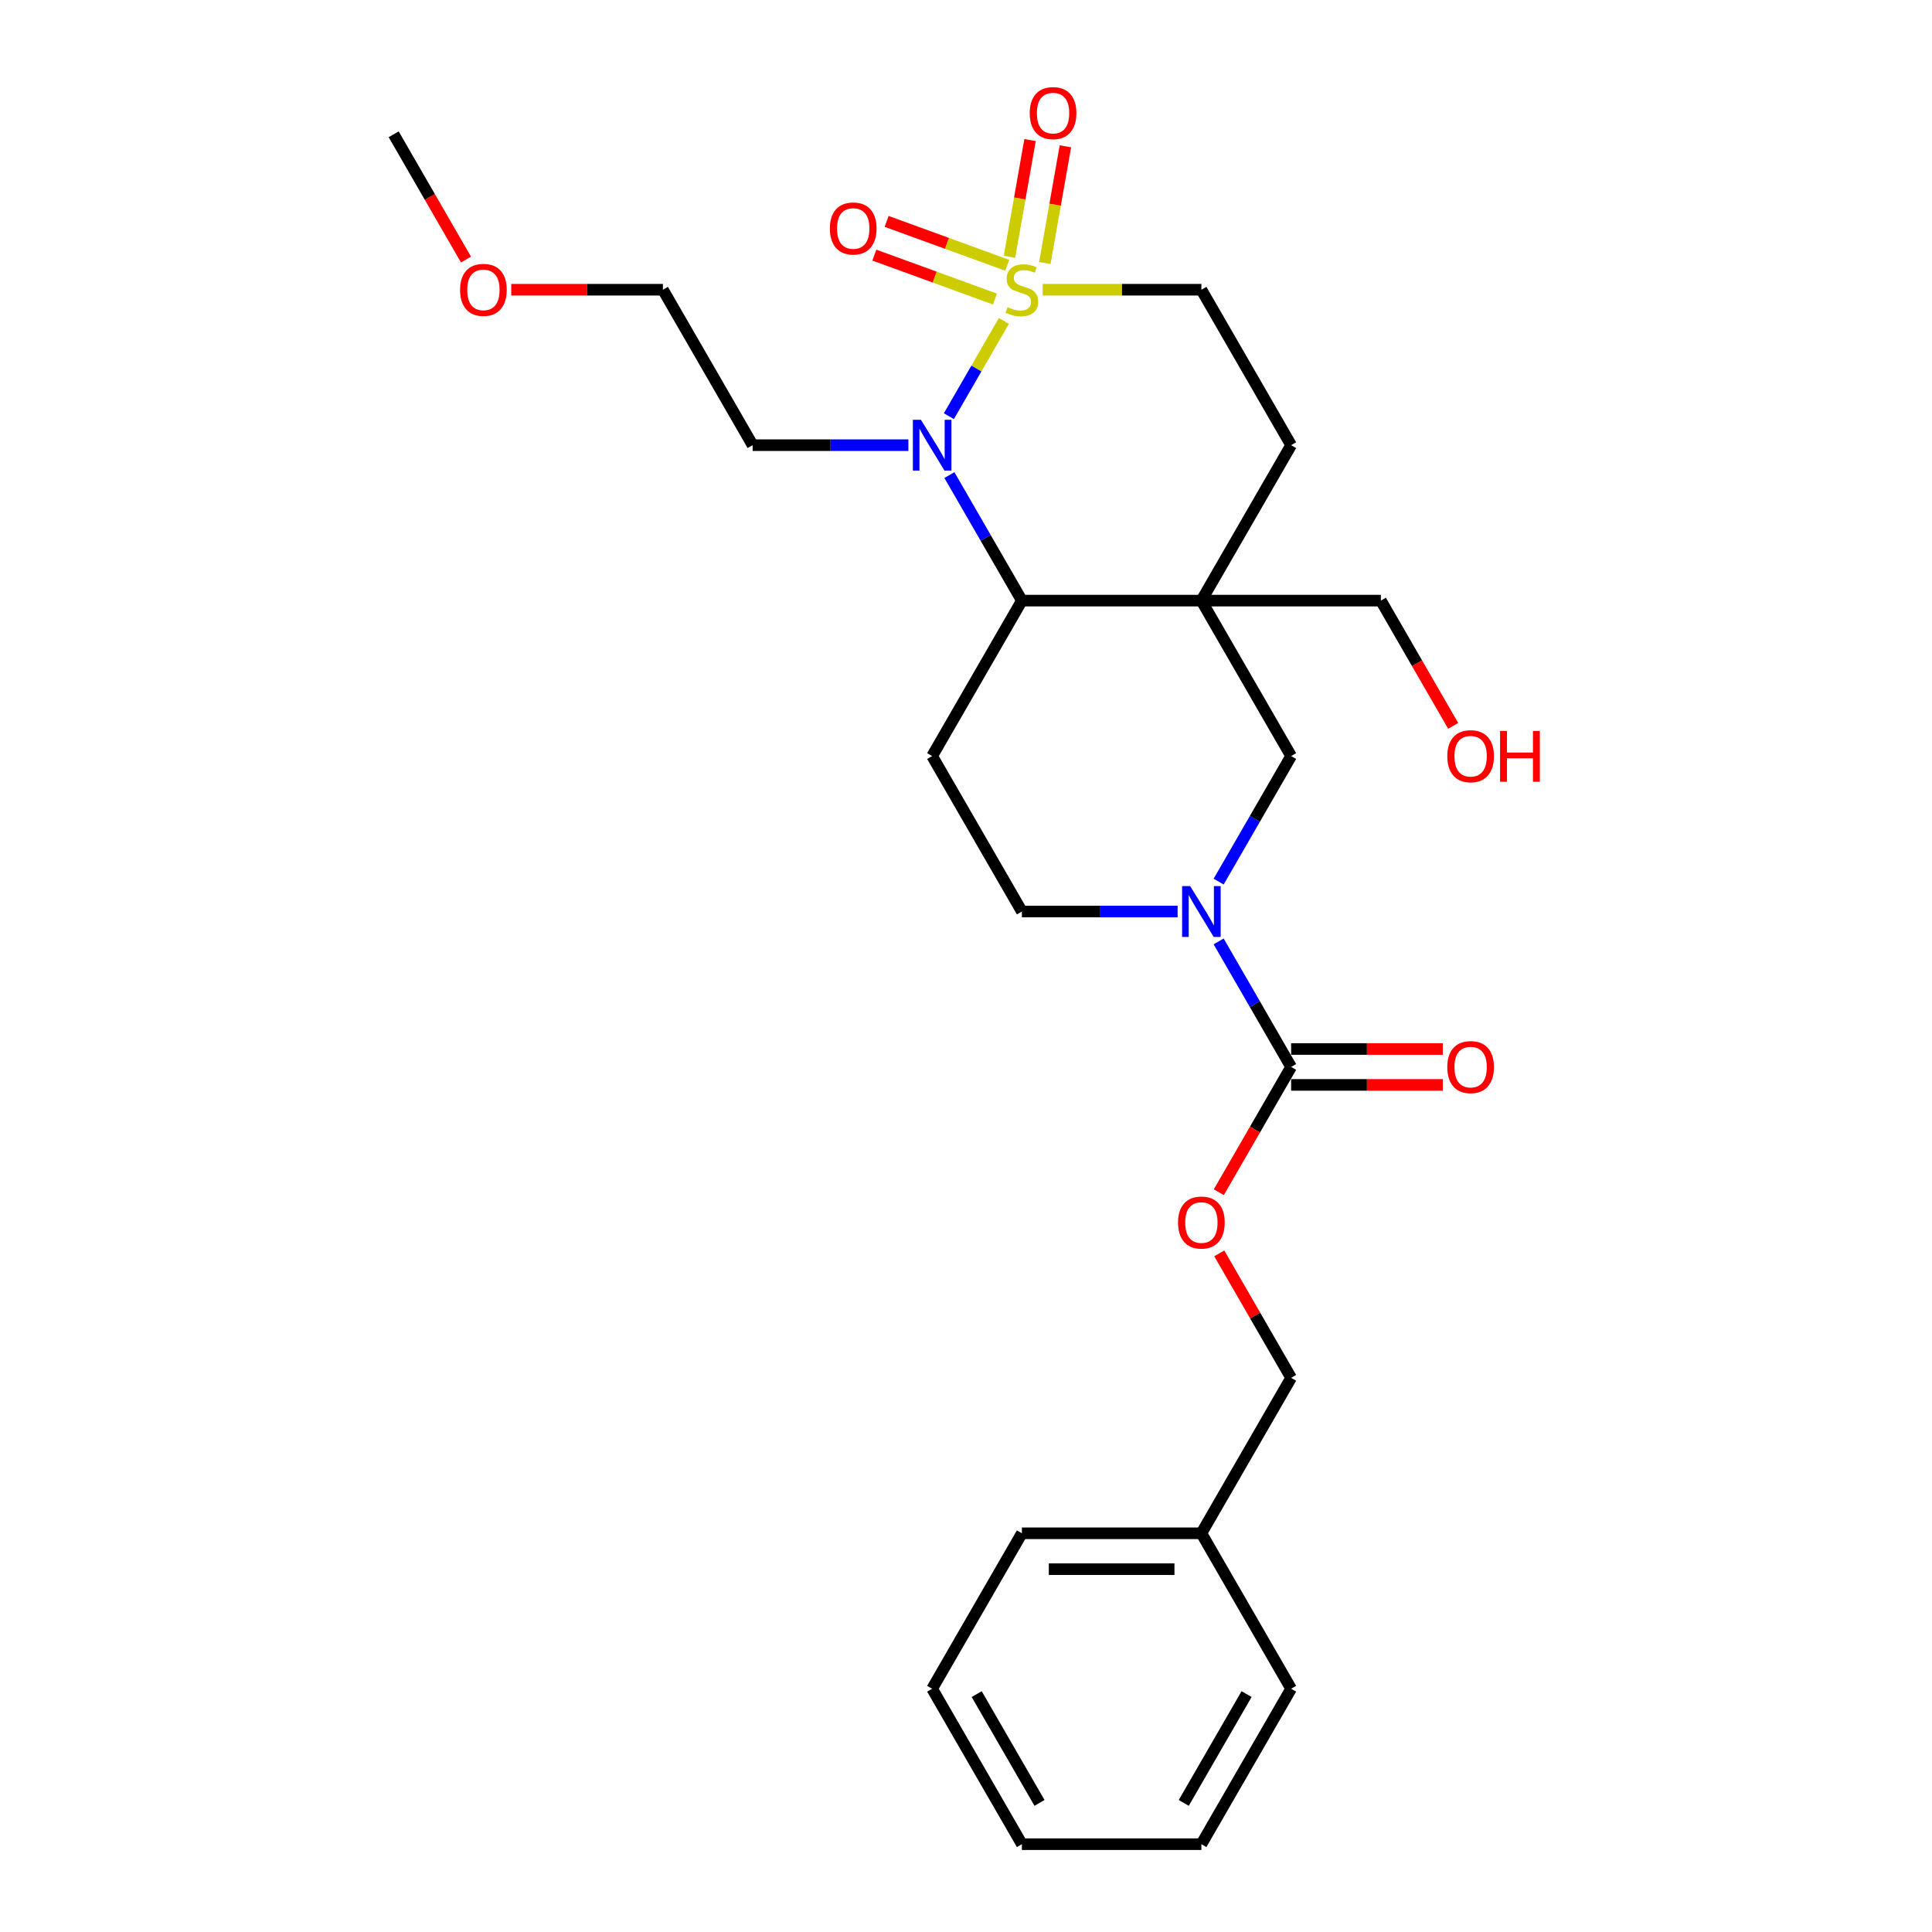 <?xml version='1.0' encoding='iso-8859-1'?>
<svg version='1.1' baseProfile='full'
              xmlns='http://www.w3.org/2000/svg'
                      xmlns:rdkit='http://www.rdkit.org/xml'
                      xmlns:xlink='http://www.w3.org/1999/xlink'
                  xml:space='preserve'
width='1000px' height='1000px' viewBox='0 0 1000 1000'>
<!-- END OF HEADER -->
<rect style='opacity:1.0;fill:#FFFFFF;stroke:none' width='1000' height='1000' x='0' y='0'> </rect>
<path class='bond-0' d='M 519.606,166.111 L 505.375,190.76' style='fill:none;fill-rule:evenodd;stroke:#CCCC00;stroke-width:6px;stroke-linecap:butt;stroke-linejoin:miter;stroke-opacity:1' />
<path class='bond-0' d='M 505.375,190.76 L 491.143,215.41' style='fill:none;fill-rule:evenodd;stroke:#0000FF;stroke-width:6px;stroke-linecap:butt;stroke-linejoin:miter;stroke-opacity:1' />
<path class='bond-7' d='M 539.687,149.964 L 580.761,149.964' style='fill:none;fill-rule:evenodd;stroke:#CCCC00;stroke-width:6px;stroke-linecap:butt;stroke-linejoin:miter;stroke-opacity:1' />
<path class='bond-7' d='M 580.761,149.964 L 621.834,149.964' style='fill:none;fill-rule:evenodd;stroke:#000000;stroke-width:6px;stroke-linecap:butt;stroke-linejoin:miter;stroke-opacity:1' />
<path class='bond-8' d='M 540.801,136.136 L 546.127,105.932' style='fill:none;fill-rule:evenodd;stroke:#CCCC00;stroke-width:6px;stroke-linecap:butt;stroke-linejoin:miter;stroke-opacity:1' />
<path class='bond-8' d='M 546.127,105.932 L 551.453,75.727' style='fill:none;fill-rule:evenodd;stroke:#FF0000;stroke-width:6px;stroke-linecap:butt;stroke-linejoin:miter;stroke-opacity:1' />
<path class='bond-8' d='M 522.502,132.91 L 527.828,102.705' style='fill:none;fill-rule:evenodd;stroke:#CCCC00;stroke-width:6px;stroke-linecap:butt;stroke-linejoin:miter;stroke-opacity:1' />
<path class='bond-8' d='M 527.828,102.705 L 533.154,72.5' style='fill:none;fill-rule:evenodd;stroke:#FF0000;stroke-width:6px;stroke-linecap:butt;stroke-linejoin:miter;stroke-opacity:1' />
<path class='bond-9' d='M 521.348,137.318 L 490.133,125.957' style='fill:none;fill-rule:evenodd;stroke:#CCCC00;stroke-width:6px;stroke-linecap:butt;stroke-linejoin:miter;stroke-opacity:1' />
<path class='bond-9' d='M 490.133,125.957 L 458.918,114.595' style='fill:none;fill-rule:evenodd;stroke:#FF0000;stroke-width:6px;stroke-linecap:butt;stroke-linejoin:miter;stroke-opacity:1' />
<path class='bond-9' d='M 514.993,154.778 L 483.778,143.417' style='fill:none;fill-rule:evenodd;stroke:#CCCC00;stroke-width:6px;stroke-linecap:butt;stroke-linejoin:miter;stroke-opacity:1' />
<path class='bond-9' d='M 483.778,143.417 L 452.563,132.056' style='fill:none;fill-rule:evenodd;stroke:#FF0000;stroke-width:6px;stroke-linecap:butt;stroke-linejoin:miter;stroke-opacity:1' />
<path class='bond-2' d='M 491.412,245.9 L 510.171,278.39' style='fill:none;fill-rule:evenodd;stroke:#0000FF;stroke-width:6px;stroke-linecap:butt;stroke-linejoin:miter;stroke-opacity:1' />
<path class='bond-2' d='M 510.171,278.39 L 528.929,310.88' style='fill:none;fill-rule:evenodd;stroke:#000000;stroke-width:6px;stroke-linecap:butt;stroke-linejoin:miter;stroke-opacity:1' />
<path class='bond-14' d='M 470.176,230.422 L 429.873,230.422' style='fill:none;fill-rule:evenodd;stroke:#0000FF;stroke-width:6px;stroke-linecap:butt;stroke-linejoin:miter;stroke-opacity:1' />
<path class='bond-14' d='M 429.873,230.422 L 389.571,230.422' style='fill:none;fill-rule:evenodd;stroke:#000000;stroke-width:6px;stroke-linecap:butt;stroke-linejoin:miter;stroke-opacity:1' />
<path class='bond-1' d='M 621.834,310.88 L 668.286,230.422' style='fill:none;fill-rule:evenodd;stroke:#000000;stroke-width:6px;stroke-linecap:butt;stroke-linejoin:miter;stroke-opacity:1' />
<path class='bond-5' d='M 621.834,310.88 L 668.286,391.338' style='fill:none;fill-rule:evenodd;stroke:#000000;stroke-width:6px;stroke-linecap:butt;stroke-linejoin:miter;stroke-opacity:1' />
<path class='bond-15' d='M 621.834,310.88 L 714.739,310.88' style='fill:none;fill-rule:evenodd;stroke:#000000;stroke-width:6px;stroke-linecap:butt;stroke-linejoin:miter;stroke-opacity:1' />
<path class='bond-27' d='M 621.834,310.88 L 528.929,310.88' style='fill:none;fill-rule:evenodd;stroke:#000000;stroke-width:6px;stroke-linecap:butt;stroke-linejoin:miter;stroke-opacity:1' />
<path class='bond-6' d='M 528.929,310.88 L 482.476,391.338' style='fill:none;fill-rule:evenodd;stroke:#000000;stroke-width:6px;stroke-linecap:butt;stroke-linejoin:miter;stroke-opacity:1' />
<path class='bond-3' d='M 630.77,456.318 L 649.528,423.828' style='fill:none;fill-rule:evenodd;stroke:#0000FF;stroke-width:6px;stroke-linecap:butt;stroke-linejoin:miter;stroke-opacity:1' />
<path class='bond-3' d='M 649.528,423.828 L 668.286,391.338' style='fill:none;fill-rule:evenodd;stroke:#000000;stroke-width:6px;stroke-linecap:butt;stroke-linejoin:miter;stroke-opacity:1' />
<path class='bond-4' d='M 630.77,487.274 L 649.528,519.765' style='fill:none;fill-rule:evenodd;stroke:#0000FF;stroke-width:6px;stroke-linecap:butt;stroke-linejoin:miter;stroke-opacity:1' />
<path class='bond-4' d='M 649.528,519.765 L 668.286,552.255' style='fill:none;fill-rule:evenodd;stroke:#000000;stroke-width:6px;stroke-linecap:butt;stroke-linejoin:miter;stroke-opacity:1' />
<path class='bond-28' d='M 609.533,471.796 L 569.231,471.796' style='fill:none;fill-rule:evenodd;stroke:#0000FF;stroke-width:6px;stroke-linecap:butt;stroke-linejoin:miter;stroke-opacity:1' />
<path class='bond-28' d='M 569.231,471.796 L 528.929,471.796' style='fill:none;fill-rule:evenodd;stroke:#000000;stroke-width:6px;stroke-linecap:butt;stroke-linejoin:miter;stroke-opacity:1' />
<path class='bond-12' d='M 668.286,552.255 L 649.571,584.67' style='fill:none;fill-rule:evenodd;stroke:#000000;stroke-width:6px;stroke-linecap:butt;stroke-linejoin:miter;stroke-opacity:1' />
<path class='bond-12' d='M 649.571,584.67 L 630.856,617.086' style='fill:none;fill-rule:evenodd;stroke:#FF0000;stroke-width:6px;stroke-linecap:butt;stroke-linejoin:miter;stroke-opacity:1' />
<path class='bond-13' d='M 668.286,561.545 L 707.539,561.545' style='fill:none;fill-rule:evenodd;stroke:#000000;stroke-width:6px;stroke-linecap:butt;stroke-linejoin:miter;stroke-opacity:1' />
<path class='bond-13' d='M 707.539,561.545 L 746.791,561.545' style='fill:none;fill-rule:evenodd;stroke:#FF0000;stroke-width:6px;stroke-linecap:butt;stroke-linejoin:miter;stroke-opacity:1' />
<path class='bond-13' d='M 668.286,542.964 L 707.539,542.964' style='fill:none;fill-rule:evenodd;stroke:#000000;stroke-width:6px;stroke-linecap:butt;stroke-linejoin:miter;stroke-opacity:1' />
<path class='bond-13' d='M 707.539,542.964 L 746.791,542.964' style='fill:none;fill-rule:evenodd;stroke:#FF0000;stroke-width:6px;stroke-linecap:butt;stroke-linejoin:miter;stroke-opacity:1' />
<path class='bond-11' d='M 482.476,391.338 L 528.929,471.796' style='fill:none;fill-rule:evenodd;stroke:#000000;stroke-width:6px;stroke-linecap:butt;stroke-linejoin:miter;stroke-opacity:1' />
<path class='bond-10' d='M 621.834,149.964 L 668.286,230.422' style='fill:none;fill-rule:evenodd;stroke:#000000;stroke-width:6px;stroke-linecap:butt;stroke-linejoin:miter;stroke-opacity:1' />
<path class='bond-16' d='M 631.092,648.748 L 649.689,680.96' style='fill:none;fill-rule:evenodd;stroke:#FF0000;stroke-width:6px;stroke-linecap:butt;stroke-linejoin:miter;stroke-opacity:1' />
<path class='bond-16' d='M 649.689,680.96 L 668.286,713.171' style='fill:none;fill-rule:evenodd;stroke:#000000;stroke-width:6px;stroke-linecap:butt;stroke-linejoin:miter;stroke-opacity:1' />
<path class='bond-20' d='M 389.571,230.422 L 343.119,149.964' style='fill:none;fill-rule:evenodd;stroke:#000000;stroke-width:6px;stroke-linecap:butt;stroke-linejoin:miter;stroke-opacity:1' />
<path class='bond-18' d='M 714.739,310.88 L 733.454,343.296' style='fill:none;fill-rule:evenodd;stroke:#000000;stroke-width:6px;stroke-linecap:butt;stroke-linejoin:miter;stroke-opacity:1' />
<path class='bond-18' d='M 733.454,343.296 L 752.17,375.712' style='fill:none;fill-rule:evenodd;stroke:#FF0000;stroke-width:6px;stroke-linecap:butt;stroke-linejoin:miter;stroke-opacity:1' />
<path class='bond-17' d='M 668.286,713.171 L 621.834,793.629' style='fill:none;fill-rule:evenodd;stroke:#000000;stroke-width:6px;stroke-linecap:butt;stroke-linejoin:miter;stroke-opacity:1' />
<path class='bond-21' d='M 621.834,793.629 L 528.929,793.629' style='fill:none;fill-rule:evenodd;stroke:#000000;stroke-width:6px;stroke-linecap:butt;stroke-linejoin:miter;stroke-opacity:1' />
<path class='bond-21' d='M 607.898,812.21 L 542.865,812.21' style='fill:none;fill-rule:evenodd;stroke:#000000;stroke-width:6px;stroke-linecap:butt;stroke-linejoin:miter;stroke-opacity:1' />
<path class='bond-22' d='M 621.834,793.629 L 668.286,874.087' style='fill:none;fill-rule:evenodd;stroke:#000000;stroke-width:6px;stroke-linecap:butt;stroke-linejoin:miter;stroke-opacity:1' />
<path class='bond-19' d='M 264.614,149.964 L 303.866,149.964' style='fill:none;fill-rule:evenodd;stroke:#FF0000;stroke-width:6px;stroke-linecap:butt;stroke-linejoin:miter;stroke-opacity:1' />
<path class='bond-19' d='M 303.866,149.964 L 343.119,149.964' style='fill:none;fill-rule:evenodd;stroke:#000000;stroke-width:6px;stroke-linecap:butt;stroke-linejoin:miter;stroke-opacity:1' />
<path class='bond-23' d='M 241.191,134.337 L 222.476,101.921' style='fill:none;fill-rule:evenodd;stroke:#FF0000;stroke-width:6px;stroke-linecap:butt;stroke-linejoin:miter;stroke-opacity:1' />
<path class='bond-23' d='M 222.476,101.921 L 203.761,69.506' style='fill:none;fill-rule:evenodd;stroke:#000000;stroke-width:6px;stroke-linecap:butt;stroke-linejoin:miter;stroke-opacity:1' />
<path class='bond-25' d='M 528.929,793.629 L 482.476,874.087' style='fill:none;fill-rule:evenodd;stroke:#000000;stroke-width:6px;stroke-linecap:butt;stroke-linejoin:miter;stroke-opacity:1' />
<path class='bond-24' d='M 668.286,874.087 L 621.834,954.545' style='fill:none;fill-rule:evenodd;stroke:#000000;stroke-width:6px;stroke-linecap:butt;stroke-linejoin:miter;stroke-opacity:1' />
<path class='bond-24' d='M 645.227,876.866 L 612.71,933.186' style='fill:none;fill-rule:evenodd;stroke:#000000;stroke-width:6px;stroke-linecap:butt;stroke-linejoin:miter;stroke-opacity:1' />
<path class='bond-26' d='M 621.834,954.545 L 528.929,954.545' style='fill:none;fill-rule:evenodd;stroke:#000000;stroke-width:6px;stroke-linecap:butt;stroke-linejoin:miter;stroke-opacity:1' />
<path class='bond-29' d='M 482.476,874.087 L 528.929,954.545' style='fill:none;fill-rule:evenodd;stroke:#000000;stroke-width:6px;stroke-linecap:butt;stroke-linejoin:miter;stroke-opacity:1' />
<path class='bond-29' d='M 505.536,876.866 L 538.053,933.186' style='fill:none;fill-rule:evenodd;stroke:#000000;stroke-width:6px;stroke-linecap:butt;stroke-linejoin:miter;stroke-opacity:1' />
<path  class='atom-0' d='M 521.496 158.994
Q 521.794 159.106, 523.02 159.626
Q 524.246 160.146, 525.584 160.481
Q 526.959 160.778, 528.297 160.778
Q 530.787 160.778, 532.236 159.589
Q 533.686 158.362, 533.686 156.244
Q 533.686 154.795, 532.942 153.903
Q 532.236 153.011, 531.121 152.528
Q 530.007 152.045, 528.148 151.487
Q 525.807 150.781, 524.395 150.112
Q 523.02 149.443, 522.017 148.031
Q 521.05 146.619, 521.05 144.241
Q 521.05 140.933, 523.28 138.889
Q 525.547 136.846, 530.007 136.846
Q 533.054 136.846, 536.51 138.295
L 535.655 141.156
Q 532.496 139.856, 530.118 139.856
Q 527.554 139.856, 526.142 140.933
Q 524.73 141.974, 524.767 143.795
Q 524.767 145.207, 525.473 146.062
Q 526.216 146.916, 527.257 147.4
Q 528.334 147.883, 530.118 148.44
Q 532.496 149.183, 533.909 149.927
Q 535.321 150.67, 536.324 152.193
Q 537.365 153.68, 537.365 156.244
Q 537.365 159.886, 534.912 161.856
Q 532.496 163.788, 528.446 163.788
Q 526.105 163.788, 524.321 163.268
Q 522.574 162.785, 520.493 161.93
L 521.496 158.994
' fill='#CCCC00'/>
<path  class='atom-1' d='M 476.66 217.267
L 485.282 231.202
Q 486.137 232.577, 487.512 235.067
Q 488.887 237.557, 488.961 237.706
L 488.961 217.267
L 492.454 217.267
L 492.454 243.577
L 488.85 243.577
L 479.596 228.341
Q 478.519 226.557, 477.366 224.513
Q 476.252 222.469, 475.917 221.837
L 475.917 243.577
L 472.498 243.577
L 472.498 217.267
L 476.66 217.267
' fill='#0000FF'/>
<path  class='atom-4' d='M 616.018 458.641
L 624.64 472.577
Q 625.494 473.952, 626.869 476.442
Q 628.244 478.932, 628.319 479.08
L 628.319 458.641
L 631.812 458.641
L 631.812 484.952
L 628.207 484.952
L 618.954 469.715
Q 617.876 467.932, 616.724 465.888
Q 615.609 463.844, 615.275 463.212
L 615.275 484.952
L 611.856 484.952
L 611.856 458.641
L 616.018 458.641
' fill='#0000FF'/>
<path  class='atom-9' d='M 532.984 58.544
Q 532.984 52.227, 536.106 48.697
Q 539.227 45.166, 545.062 45.166
Q 550.896 45.166, 554.018 48.697
Q 557.139 52.227, 557.139 58.544
Q 557.139 64.936, 553.981 68.578
Q 550.822 72.183, 545.062 72.183
Q 539.264 72.183, 536.106 68.578
Q 532.984 64.974, 532.984 58.544
M 545.062 69.21
Q 549.075 69.21, 551.231 66.534
Q 553.423 63.821, 553.423 58.544
Q 553.423 53.379, 551.231 50.778
Q 549.075 48.139, 545.062 48.139
Q 541.048 48.139, 538.856 50.74
Q 536.7 53.342, 536.7 58.544
Q 536.7 63.859, 538.856 66.534
Q 541.048 69.21, 545.062 69.21
' fill='#FF0000'/>
<path  class='atom-10' d='M 429.549 118.263
Q 429.549 111.945, 432.671 108.415
Q 435.792 104.884, 441.627 104.884
Q 447.461 104.884, 450.583 108.415
Q 453.704 111.945, 453.704 118.263
Q 453.704 124.655, 450.545 128.296
Q 447.387 131.901, 441.627 131.901
Q 435.829 131.901, 432.671 128.296
Q 429.549 124.692, 429.549 118.263
M 441.627 128.928
Q 445.64 128.928, 447.795 126.253
Q 449.988 123.54, 449.988 118.263
Q 449.988 113.097, 447.795 110.496
Q 445.64 107.857, 441.627 107.857
Q 437.613 107.857, 435.421 110.459
Q 433.265 113.06, 433.265 118.263
Q 433.265 123.577, 435.421 126.253
Q 437.613 128.928, 441.627 128.928
' fill='#FF0000'/>
<path  class='atom-13' d='M 609.756 632.787
Q 609.756 626.47, 612.878 622.939
Q 615.999 619.409, 621.834 619.409
Q 627.668 619.409, 630.79 622.939
Q 633.912 626.47, 633.912 632.787
Q 633.912 639.179, 630.753 642.821
Q 627.594 646.426, 621.834 646.426
Q 616.037 646.426, 612.878 642.821
Q 609.756 639.216, 609.756 632.787
M 621.834 643.453
Q 625.847 643.453, 628.003 640.777
Q 630.195 638.064, 630.195 632.787
Q 630.195 627.622, 628.003 625.02
Q 625.847 622.382, 621.834 622.382
Q 617.82 622.382, 615.628 624.983
Q 613.472 627.584, 613.472 632.787
Q 613.472 638.101, 615.628 640.777
Q 617.82 643.453, 621.834 643.453
' fill='#FF0000'/>
<path  class='atom-14' d='M 749.114 552.329
Q 749.114 546.011, 752.235 542.481
Q 755.357 538.951, 761.192 538.951
Q 767.026 538.951, 770.148 542.481
Q 773.269 546.011, 773.269 552.329
Q 773.269 558.721, 770.11 562.363
Q 766.952 565.967, 761.192 565.967
Q 755.394 565.967, 752.235 562.363
Q 749.114 558.758, 749.114 552.329
M 761.192 562.994
Q 765.205 562.994, 767.36 560.319
Q 769.553 557.606, 769.553 552.329
Q 769.553 547.163, 767.36 544.562
Q 765.205 541.924, 761.192 541.924
Q 757.178 541.924, 754.985 544.525
Q 752.83 547.126, 752.83 552.329
Q 752.83 557.643, 754.985 560.319
Q 757.178 562.994, 761.192 562.994
' fill='#FF0000'/>
<path  class='atom-19' d='M 749.114 391.413
Q 749.114 385.095, 752.235 381.565
Q 755.357 378.034, 761.192 378.034
Q 767.026 378.034, 770.148 381.565
Q 773.269 385.095, 773.269 391.413
Q 773.269 397.804, 770.11 401.446
Q 766.952 405.051, 761.192 405.051
Q 755.394 405.051, 752.235 401.446
Q 749.114 397.842, 749.114 391.413
M 761.192 402.078
Q 765.205 402.078, 767.36 399.402
Q 769.553 396.69, 769.553 391.413
Q 769.553 386.247, 767.36 383.646
Q 765.205 381.007, 761.192 381.007
Q 757.178 381.007, 754.985 383.609
Q 752.83 386.21, 752.83 391.413
Q 752.83 396.727, 754.985 399.402
Q 757.178 402.078, 761.192 402.078
' fill='#FF0000'/>
<path  class='atom-19' d='M 776.428 378.332
L 779.996 378.332
L 779.996 389.517
L 793.448 389.517
L 793.448 378.332
L 797.016 378.332
L 797.016 404.642
L 793.448 404.642
L 793.448 392.49
L 779.996 392.49
L 779.996 404.642
L 776.428 404.642
L 776.428 378.332
' fill='#FF0000'/>
<path  class='atom-20' d='M 238.136 150.038
Q 238.136 143.721, 241.257 140.19
Q 244.379 136.66, 250.214 136.66
Q 256.048 136.66, 259.17 140.19
Q 262.291 143.721, 262.291 150.038
Q 262.291 156.43, 259.132 160.072
Q 255.974 163.677, 250.214 163.677
Q 244.416 163.677, 241.257 160.072
Q 238.136 156.467, 238.136 150.038
M 250.214 160.704
Q 254.227 160.704, 256.382 158.028
Q 258.575 155.315, 258.575 150.038
Q 258.575 144.873, 256.382 142.271
Q 254.227 139.633, 250.214 139.633
Q 246.2 139.633, 244.007 142.234
Q 241.852 144.835, 241.852 150.038
Q 241.852 155.352, 244.007 158.028
Q 246.2 160.704, 250.214 160.704
' fill='#FF0000'/>
</svg>
